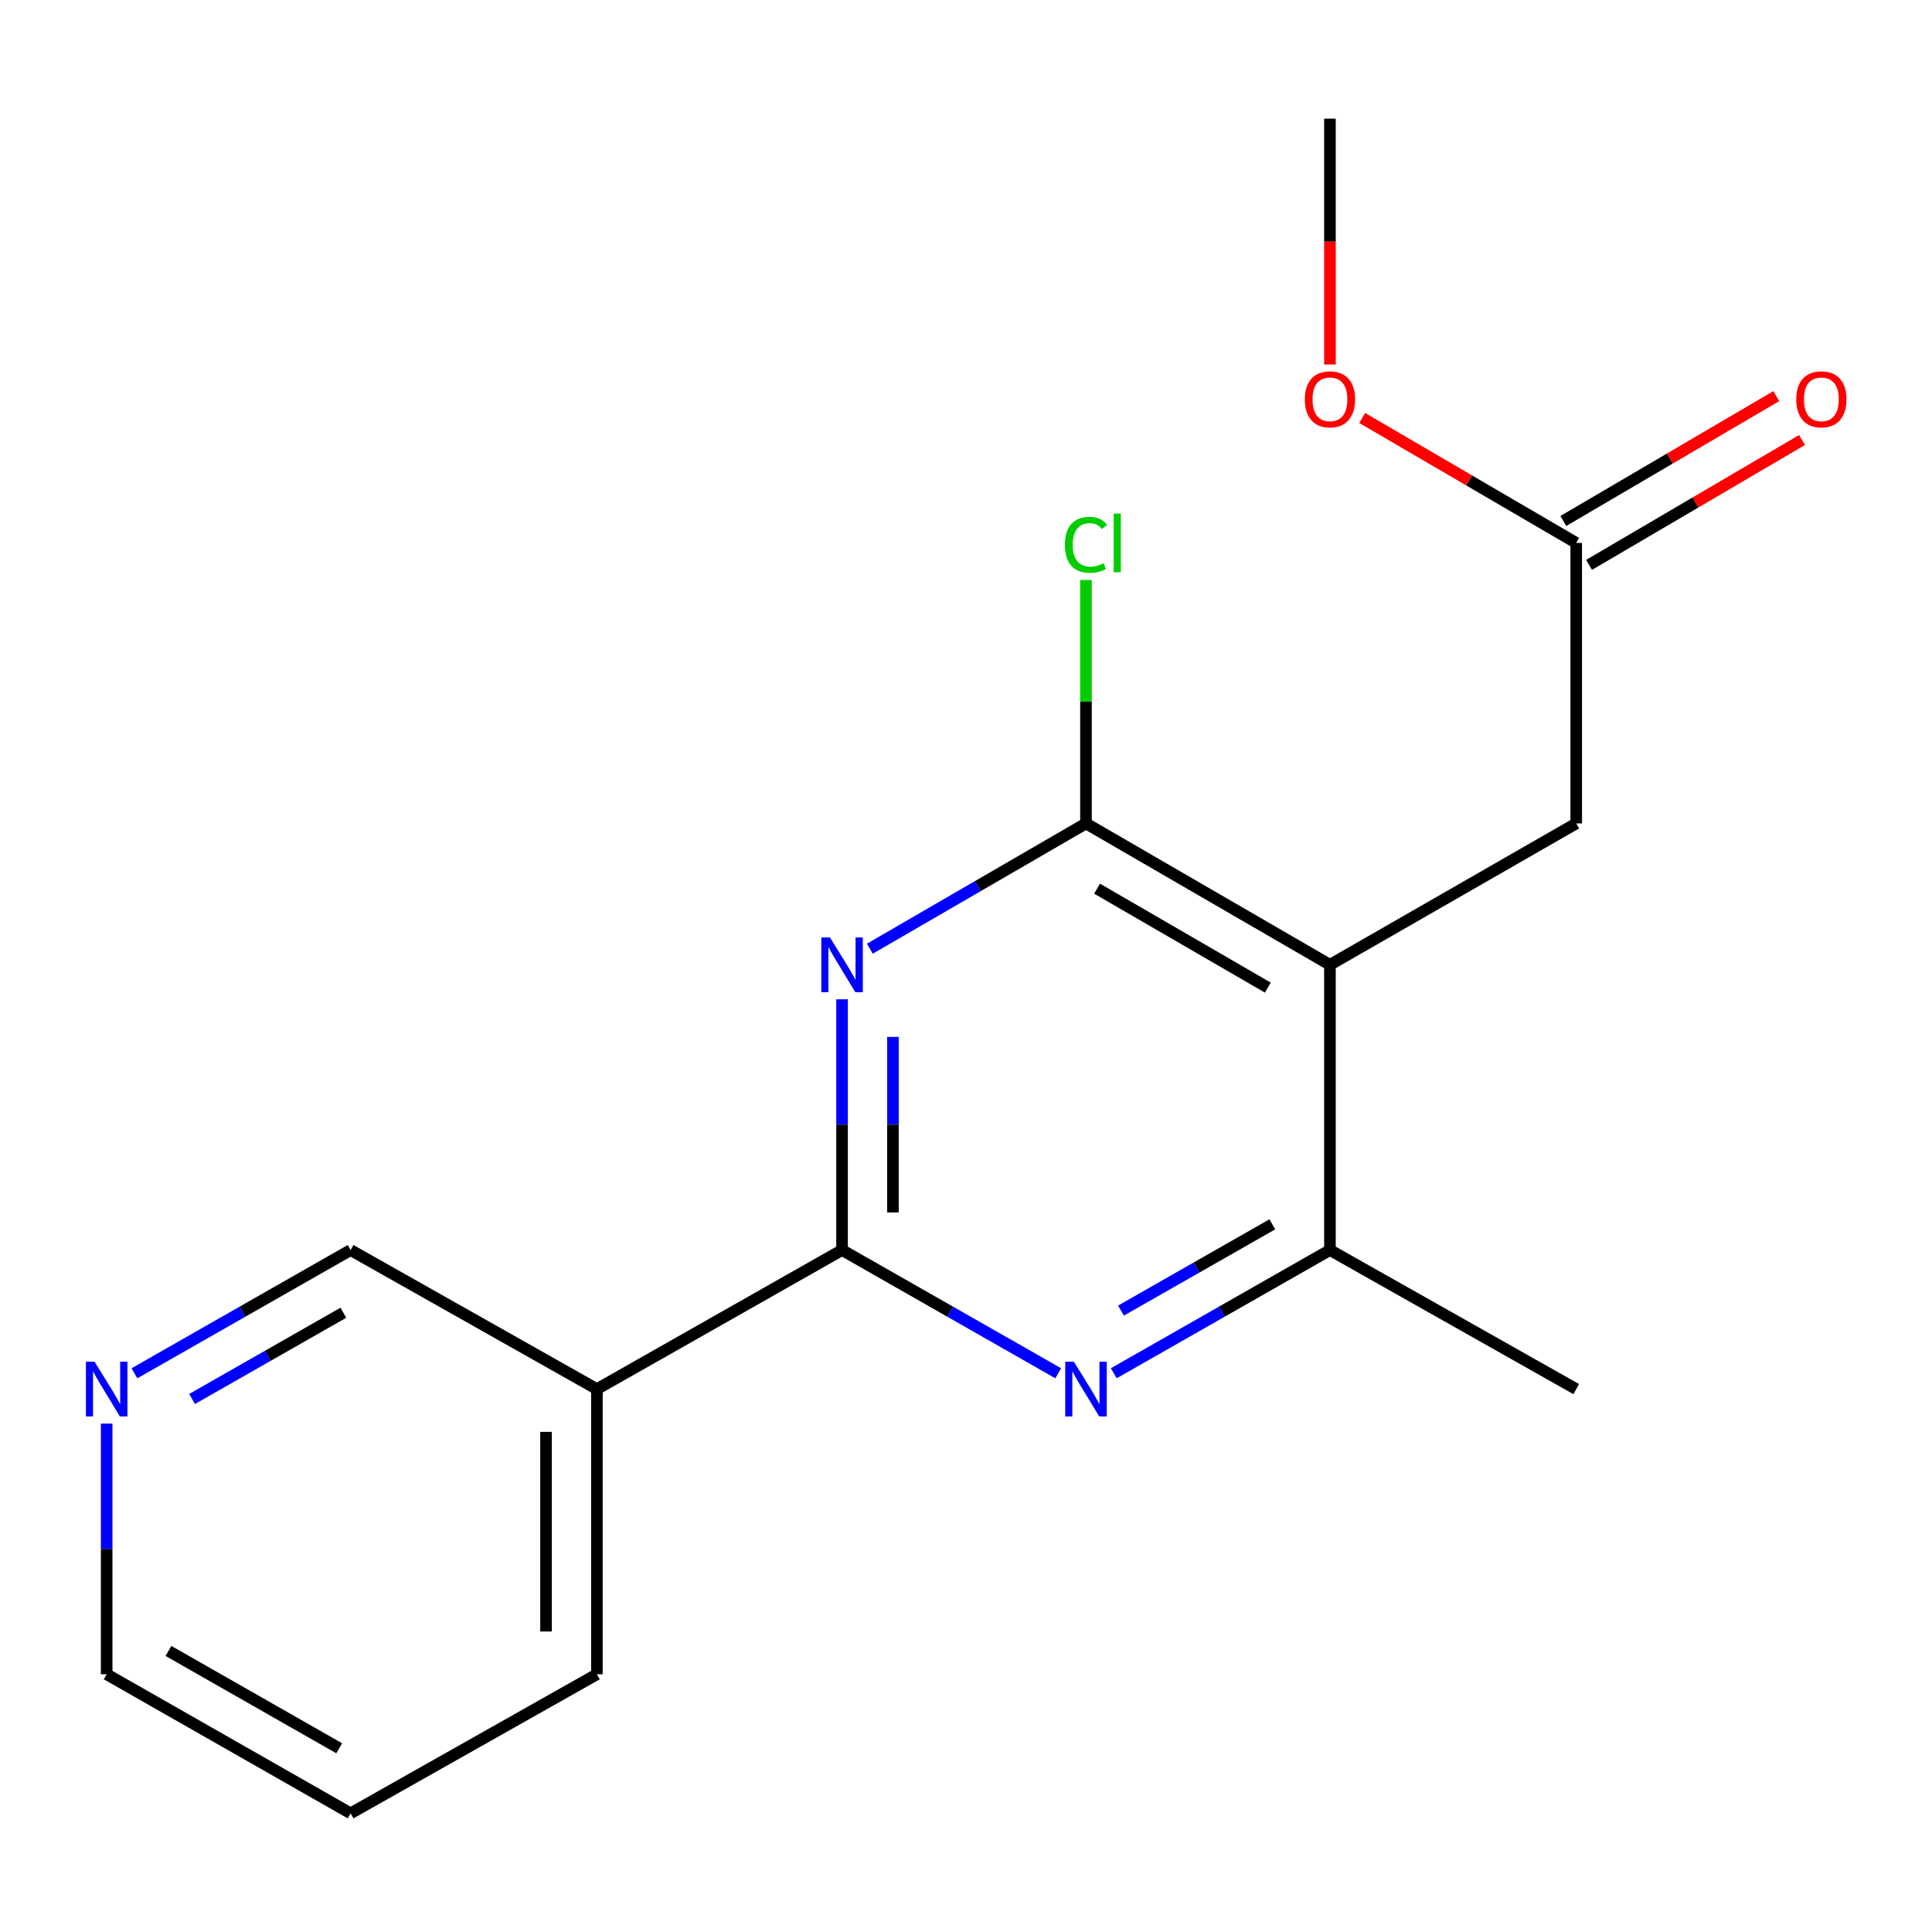 <?xml version='1.0' encoding='iso-8859-1'?>
<svg version='1.1' baseProfile='full'
              xmlns='http://www.w3.org/2000/svg'
                      xmlns:rdkit='http://www.rdkit.org/xml'
                      xmlns:xlink='http://www.w3.org/1999/xlink'
                  xml:space='preserve'
width='1000px' height='1000px' viewBox='0 0 1000 1000'>
<!-- END OF HEADER -->
<rect style='opacity:1.0;fill:#FFFFFF;stroke:none' width='1000' height='1000' x='0' y='0'> </rect>
<path class='bond-0' d='M 435.844,517.236 L 435.844,582.127' style='fill:none;fill-rule:evenodd;stroke:#0000FF;stroke-width:6px;stroke-linecap:butt;stroke-linejoin:miter;stroke-opacity:1' />
<path class='bond-0' d='M 435.844,582.127 L 435.844,647.018' style='fill:none;fill-rule:evenodd;stroke:#000000;stroke-width:6px;stroke-linecap:butt;stroke-linejoin:miter;stroke-opacity:1' />
<path class='bond-0' d='M 462.179,536.704 L 462.179,582.127' style='fill:none;fill-rule:evenodd;stroke:#0000FF;stroke-width:6px;stroke-linecap:butt;stroke-linejoin:miter;stroke-opacity:1' />
<path class='bond-0' d='M 462.179,582.127 L 462.179,627.551' style='fill:none;fill-rule:evenodd;stroke:#000000;stroke-width:6px;stroke-linecap:butt;stroke-linejoin:miter;stroke-opacity:1' />
<path class='bond-2' d='M 450.233,491.046 L 506.167,458.626' style='fill:none;fill-rule:evenodd;stroke:#0000FF;stroke-width:6px;stroke-linecap:butt;stroke-linejoin:miter;stroke-opacity:1' />
<path class='bond-2' d='M 506.167,458.626 L 562.102,426.206' style='fill:none;fill-rule:evenodd;stroke:#000000;stroke-width:6px;stroke-linecap:butt;stroke-linejoin:miter;stroke-opacity:1' />
<path class='bond-3' d='M 435.844,647.018 L 491.787,678.911' style='fill:none;fill-rule:evenodd;stroke:#000000;stroke-width:6px;stroke-linecap:butt;stroke-linejoin:miter;stroke-opacity:1' />
<path class='bond-3' d='M 491.787,678.911 L 547.729,710.804' style='fill:none;fill-rule:evenodd;stroke:#0000FF;stroke-width:6px;stroke-linecap:butt;stroke-linejoin:miter;stroke-opacity:1' />
<path class='bond-5' d='M 435.844,647.018 L 308.957,718.998' style='fill:none;fill-rule:evenodd;stroke:#000000;stroke-width:6px;stroke-linecap:butt;stroke-linejoin:miter;stroke-opacity:1' />
<path class='bond-1' d='M 688.375,499.386 L 562.102,426.206' style='fill:none;fill-rule:evenodd;stroke:#000000;stroke-width:6px;stroke-linecap:butt;stroke-linejoin:miter;stroke-opacity:1' />
<path class='bond-1' d='M 656.229,511.193 L 567.839,459.967' style='fill:none;fill-rule:evenodd;stroke:#000000;stroke-width:6px;stroke-linecap:butt;stroke-linejoin:miter;stroke-opacity:1' />
<path class='bond-4' d='M 688.375,499.386 L 688.375,647.018' style='fill:none;fill-rule:evenodd;stroke:#000000;stroke-width:6px;stroke-linecap:butt;stroke-linejoin:miter;stroke-opacity:1' />
<path class='bond-6' d='M 688.375,499.386 L 815.847,426.206' style='fill:none;fill-rule:evenodd;stroke:#000000;stroke-width:6px;stroke-linecap:butt;stroke-linejoin:miter;stroke-opacity:1' />
<path class='bond-10' d='M 562.102,426.206 L 562.102,363.196' style='fill:none;fill-rule:evenodd;stroke:#000000;stroke-width:6px;stroke-linecap:butt;stroke-linejoin:miter;stroke-opacity:1' />
<path class='bond-10' d='M 562.102,363.196 L 562.102,300.186' style='fill:none;fill-rule:evenodd;stroke:#00CC00;stroke-width:6px;stroke-linecap:butt;stroke-linejoin:miter;stroke-opacity:1' />
<path class='bond-18' d='M 576.476,710.805 L 632.425,678.911' style='fill:none;fill-rule:evenodd;stroke:#0000FF;stroke-width:6px;stroke-linecap:butt;stroke-linejoin:miter;stroke-opacity:1' />
<path class='bond-18' d='M 632.425,678.911 L 688.375,647.018' style='fill:none;fill-rule:evenodd;stroke:#000000;stroke-width:6px;stroke-linecap:butt;stroke-linejoin:miter;stroke-opacity:1' />
<path class='bond-18' d='M 580.219,678.358 L 619.384,656.033' style='fill:none;fill-rule:evenodd;stroke:#0000FF;stroke-width:6px;stroke-linecap:butt;stroke-linejoin:miter;stroke-opacity:1' />
<path class='bond-18' d='M 619.384,656.033 L 658.548,633.708' style='fill:none;fill-rule:evenodd;stroke:#000000;stroke-width:6px;stroke-linecap:butt;stroke-linejoin:miter;stroke-opacity:1' />
<path class='bond-13' d='M 688.375,647.018 L 815.847,718.998' style='fill:none;fill-rule:evenodd;stroke:#000000;stroke-width:6px;stroke-linecap:butt;stroke-linejoin:miter;stroke-opacity:1' />
<path class='bond-11' d='M 308.957,718.998 L 181.471,647.018' style='fill:none;fill-rule:evenodd;stroke:#000000;stroke-width:6px;stroke-linecap:butt;stroke-linejoin:miter;stroke-opacity:1' />
<path class='bond-14' d='M 308.957,718.998 L 308.957,866.601' style='fill:none;fill-rule:evenodd;stroke:#000000;stroke-width:6px;stroke-linecap:butt;stroke-linejoin:miter;stroke-opacity:1' />
<path class='bond-14' d='M 282.623,741.139 L 282.623,844.461' style='fill:none;fill-rule:evenodd;stroke:#000000;stroke-width:6px;stroke-linecap:butt;stroke-linejoin:miter;stroke-opacity:1' />
<path class='bond-7' d='M 815.847,426.206 L 815.847,281.017' style='fill:none;fill-rule:evenodd;stroke:#000000;stroke-width:6px;stroke-linecap:butt;stroke-linejoin:miter;stroke-opacity:1' />
<path class='bond-9' d='M 822.507,292.375 L 877.612,260.06' style='fill:none;fill-rule:evenodd;stroke:#000000;stroke-width:6px;stroke-linecap:butt;stroke-linejoin:miter;stroke-opacity:1' />
<path class='bond-9' d='M 877.612,260.06 L 932.717,227.746' style='fill:none;fill-rule:evenodd;stroke:#FF0000;stroke-width:6px;stroke-linecap:butt;stroke-linejoin:miter;stroke-opacity:1' />
<path class='bond-9' d='M 809.186,269.658 L 864.291,237.344' style='fill:none;fill-rule:evenodd;stroke:#000000;stroke-width:6px;stroke-linecap:butt;stroke-linejoin:miter;stroke-opacity:1' />
<path class='bond-9' d='M 864.291,237.344 L 919.396,205.03' style='fill:none;fill-rule:evenodd;stroke:#FF0000;stroke-width:6px;stroke-linecap:butt;stroke-linejoin:miter;stroke-opacity:1' />
<path class='bond-12' d='M 815.847,281.017 L 760.456,248.683' style='fill:none;fill-rule:evenodd;stroke:#000000;stroke-width:6px;stroke-linecap:butt;stroke-linejoin:miter;stroke-opacity:1' />
<path class='bond-12' d='M 760.456,248.683 L 705.065,216.35' style='fill:none;fill-rule:evenodd;stroke:#FF0000;stroke-width:6px;stroke-linecap:butt;stroke-linejoin:miter;stroke-opacity:1' />
<path class='bond-8' d='M 69.586,710.804 L 125.528,678.911' style='fill:none;fill-rule:evenodd;stroke:#0000FF;stroke-width:6px;stroke-linecap:butt;stroke-linejoin:miter;stroke-opacity:1' />
<path class='bond-8' d='M 125.528,678.911 L 181.471,647.018' style='fill:none;fill-rule:evenodd;stroke:#000000;stroke-width:6px;stroke-linecap:butt;stroke-linejoin:miter;stroke-opacity:1' />
<path class='bond-8' d='M 99.411,724.113 L 138.571,701.788' style='fill:none;fill-rule:evenodd;stroke:#0000FF;stroke-width:6px;stroke-linecap:butt;stroke-linejoin:miter;stroke-opacity:1' />
<path class='bond-8' d='M 138.571,701.788 L 177.731,679.463' style='fill:none;fill-rule:evenodd;stroke:#000000;stroke-width:6px;stroke-linecap:butt;stroke-linejoin:miter;stroke-opacity:1' />
<path class='bond-19' d='M 55.213,736.848 L 55.213,801.725' style='fill:none;fill-rule:evenodd;stroke:#0000FF;stroke-width:6px;stroke-linecap:butt;stroke-linejoin:miter;stroke-opacity:1' />
<path class='bond-19' d='M 55.213,801.725 L 55.213,866.601' style='fill:none;fill-rule:evenodd;stroke:#000000;stroke-width:6px;stroke-linecap:butt;stroke-linejoin:miter;stroke-opacity:1' />
<path class='bond-16' d='M 688.375,188.658 L 688.375,125.038' style='fill:none;fill-rule:evenodd;stroke:#FF0000;stroke-width:6px;stroke-linecap:butt;stroke-linejoin:miter;stroke-opacity:1' />
<path class='bond-16' d='M 688.375,125.038 L 688.375,61.419' style='fill:none;fill-rule:evenodd;stroke:#000000;stroke-width:6px;stroke-linecap:butt;stroke-linejoin:miter;stroke-opacity:1' />
<path class='bond-17' d='M 308.957,866.601 L 181.471,938.581' style='fill:none;fill-rule:evenodd;stroke:#000000;stroke-width:6px;stroke-linecap:butt;stroke-linejoin:miter;stroke-opacity:1' />
<path class='bond-15' d='M 55.213,866.601 L 181.471,938.581' style='fill:none;fill-rule:evenodd;stroke:#000000;stroke-width:6px;stroke-linecap:butt;stroke-linejoin:miter;stroke-opacity:1' />
<path class='bond-15' d='M 87.194,854.521 L 175.575,904.907' style='fill:none;fill-rule:evenodd;stroke:#000000;stroke-width:6px;stroke-linecap:butt;stroke-linejoin:miter;stroke-opacity:1' />
<path  class='atom-0' d='M 429.584 485.226
L 438.864 500.226
Q 439.784 501.706, 441.264 504.386
Q 442.744 507.066, 442.824 507.226
L 442.824 485.226
L 446.584 485.226
L 446.584 513.546
L 442.704 513.546
L 432.744 497.146
Q 431.584 495.226, 430.344 493.026
Q 429.144 490.826, 428.784 490.146
L 428.784 513.546
L 425.104 513.546
L 425.104 485.226
L 429.584 485.226
' fill='#0000FF'/>
<path  class='atom-4' d='M 555.842 704.838
L 565.122 719.838
Q 566.042 721.318, 567.522 723.998
Q 569.002 726.678, 569.082 726.838
L 569.082 704.838
L 572.842 704.838
L 572.842 733.158
L 568.962 733.158
L 559.002 716.758
Q 557.842 714.838, 556.602 712.638
Q 555.402 710.438, 555.042 709.758
L 555.042 733.158
L 551.362 733.158
L 551.362 704.838
L 555.842 704.838
' fill='#0000FF'/>
<path  class='atom-9' d='M 48.953 704.838
L 58.233 719.838
Q 59.153 721.318, 60.633 723.998
Q 62.113 726.678, 62.193 726.838
L 62.193 704.838
L 65.953 704.838
L 65.953 733.158
L 62.073 733.158
L 52.113 716.758
Q 50.953 714.838, 49.713 712.638
Q 48.513 710.438, 48.153 709.758
L 48.153 733.158
L 44.473 733.158
L 44.473 704.838
L 48.953 704.838
' fill='#0000FF'/>
<path  class='atom-10' d='M 929.734 206.688
Q 929.734 199.888, 933.094 196.088
Q 936.454 192.288, 942.734 192.288
Q 949.014 192.288, 952.374 196.088
Q 955.734 199.888, 955.734 206.688
Q 955.734 213.568, 952.334 217.488
Q 948.934 221.368, 942.734 221.368
Q 936.494 221.368, 933.094 217.488
Q 929.734 213.608, 929.734 206.688
M 942.734 218.168
Q 947.054 218.168, 949.374 215.288
Q 951.734 212.368, 951.734 206.688
Q 951.734 201.128, 949.374 198.328
Q 947.054 195.488, 942.734 195.488
Q 938.414 195.488, 936.054 198.288
Q 933.734 201.088, 933.734 206.688
Q 933.734 212.408, 936.054 215.288
Q 938.414 218.168, 942.734 218.168
' fill='#FF0000'/>
<path  class='atom-11' d='M 551.182 281.997
Q 551.182 274.957, 554.462 271.277
Q 557.782 267.557, 564.062 267.557
Q 569.902 267.557, 573.022 271.677
L 570.382 273.837
Q 568.102 270.837, 564.062 270.837
Q 559.782 270.837, 557.502 273.717
Q 555.262 276.557, 555.262 281.997
Q 555.262 287.597, 557.582 290.477
Q 559.942 293.357, 564.502 293.357
Q 567.622 293.357, 571.262 291.477
L 572.382 294.477
Q 570.902 295.437, 568.662 295.997
Q 566.422 296.557, 563.942 296.557
Q 557.782 296.557, 554.462 292.797
Q 551.182 289.037, 551.182 281.997
' fill='#00CC00'/>
<path  class='atom-11' d='M 576.462 265.837
L 580.142 265.837
L 580.142 296.197
L 576.462 296.197
L 576.462 265.837
' fill='#00CC00'/>
<path  class='atom-13' d='M 675.375 206.688
Q 675.375 199.888, 678.735 196.088
Q 682.095 192.288, 688.375 192.288
Q 694.655 192.288, 698.015 196.088
Q 701.375 199.888, 701.375 206.688
Q 701.375 213.568, 697.975 217.488
Q 694.575 221.368, 688.375 221.368
Q 682.135 221.368, 678.735 217.488
Q 675.375 213.608, 675.375 206.688
M 688.375 218.168
Q 692.695 218.168, 695.015 215.288
Q 697.375 212.368, 697.375 206.688
Q 697.375 201.128, 695.015 198.328
Q 692.695 195.488, 688.375 195.488
Q 684.055 195.488, 681.695 198.288
Q 679.375 201.088, 679.375 206.688
Q 679.375 212.408, 681.695 215.288
Q 684.055 218.168, 688.375 218.168
' fill='#FF0000'/>
</svg>
